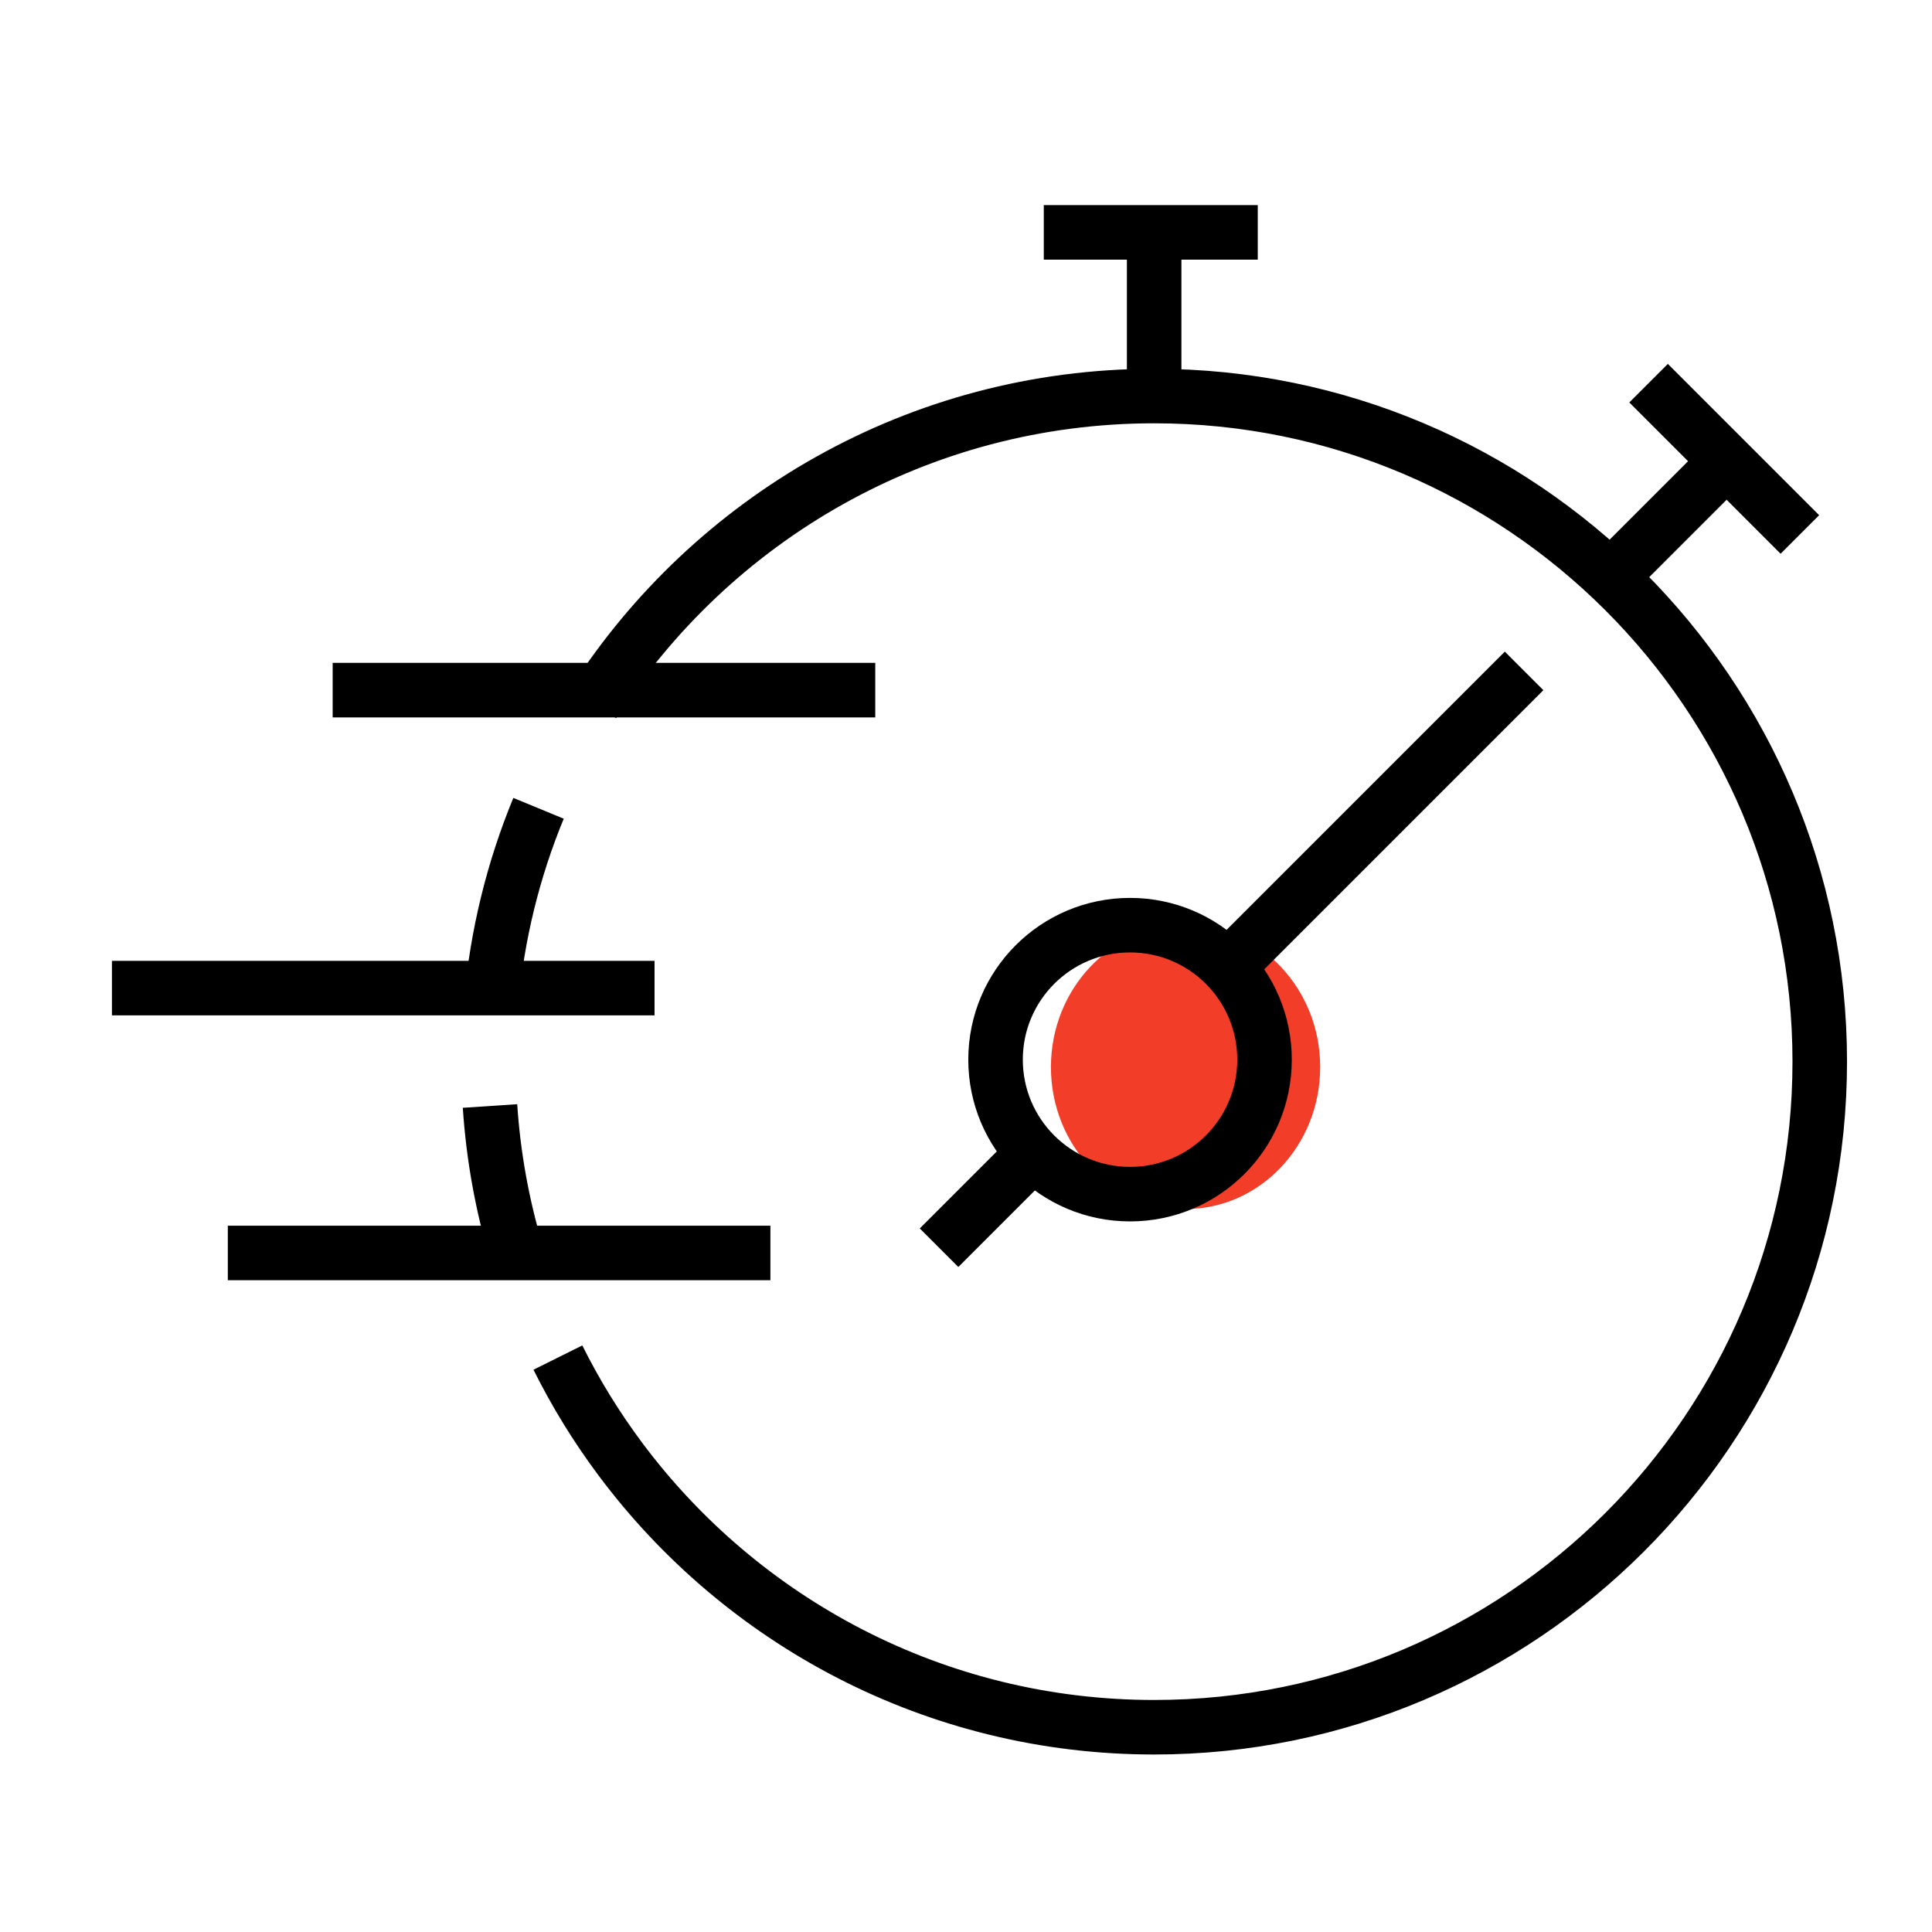 <?xml version="1.0" encoding="UTF-8" standalone="no"?><!DOCTYPE svg PUBLIC "-//W3C//DTD SVG 1.1//EN" "http://www.w3.org/Graphics/SVG/1.1/DTD/svg11.dtd"><svg width="100%" height="100%" viewBox="0 0 321 321" version="1.1" xmlns="http://www.w3.org/2000/svg" xmlns:xlink="http://www.w3.org/1999/xlink" xml:space="preserve" xmlns:serif="http://www.serif.com/" style="fill-rule:evenodd;clip-rule:evenodd;stroke-linejoin:round;stroke-miterlimit:1.5;"><rect x="0" y="0" width="320.948" height="320.948" style="fill:none;"/><g><path d="M81.595,166.667c0.992,-11.367 3.707,-22.244 7.882,-32.368m-2.962,76.118c-0.271,-0.836 -0.531,-1.676 -0.782,-2.521c-2.296,-7.727 -3.769,-15.806 -4.319,-24.136m17.146,-66.888c19.659,-30.703 54.07,-51.071 93.201,-51.071c61.036,0 110.589,49.553 110.589,110.589c-0,61.035 -49.553,110.589 -110.589,110.589c-36.31,-0 -68.555,-17.537 -88.723,-44.595c-3.926,-5.267 -7.394,-10.895 -10.345,-16.825" style="fill:none;stroke:#000;stroke-width:9.06px;"/><ellipse cx="196.979" cy="177.298" rx="22.368" ry="23.582" style="fill:#f23e28;"/><path d="M191.761,65.801l-0,-26.139" style="fill:none;stroke:#000;stroke-width:9.06px;"/><path d="M173.425,38.61l35.55,-0" style="fill:none;stroke:#000;stroke-width:9.06px;"/><path d="M267.649,95.856l18.483,-18.483" style="fill:none;stroke:#000;stroke-width:9.06px;"/><path d="M273.911,63.664l25.137,25.137" style="fill:none;stroke:#000;stroke-width:9.06px;"/><path d="M156.022,207.306l16.918,-16.918" style="fill:none;stroke:#000;stroke-width:9.06px;"/><path d="M202.582,162.114l50.645,-50.644" style="fill:none;stroke:#000;stroke-width:9.06px;"/><circle cx="187.755" cy="176.061" r="22.345" style="fill:none;stroke:#000;stroke-width:9.06px;"/><path d="M55.271,114.666l90.151,-0" style="fill:none;stroke:#000;stroke-width:9.06px;"/><path d="M18.599,164.173l90.152,-0" style="fill:none;stroke:#000;stroke-width:9.06px;"/><path d="M37.852,208.179l90.151,-0" style="fill:none;stroke:#000;stroke-width:9.06px;"/></g></svg>